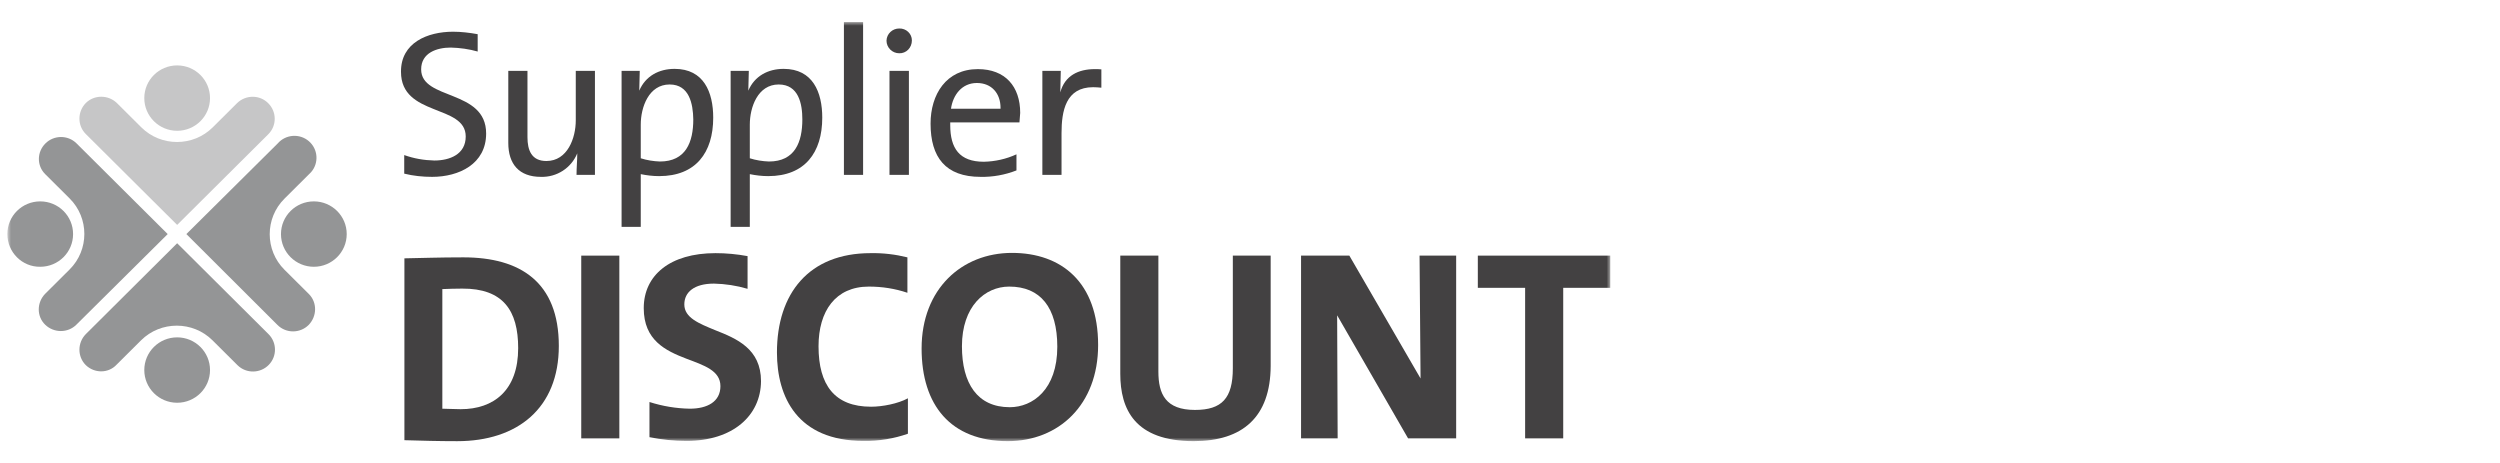 <?xml version="1.0" encoding="UTF-8"?>
<svg width="340px" height="63px" viewBox="0 0 340 63" version="1.1" xmlns="http://www.w3.org/2000/svg" xmlns:xlink="http://www.w3.org/1999/xlink">
    <!-- Generator: Sketch 51.2 (57519) - http://www.bohemiancoding.com/sketch -->
    <title>Discount/supplier-discount-logo</title>
    <desc>Created with Sketch.</desc>
    <defs>
        <polygon id="path-1" points="0 56.995 217.998 56.995 217.998 0 0 0"></polygon>
        <polygon id="path-3" points="0 56.995 217.998 56.995 217.998 0 0 0"></polygon>
        <polygon id="path-5" points="0 56.995 217.998 56.995 217.998 0 0 0"></polygon>
        <polygon id="path-7" points="0 56.995 217.998 56.995 217.998 0 0 0"></polygon>
        <polygon id="path-9" points="0 56.995 217.998 56.995 217.998 0 0 0"></polygon>
        <polygon id="path-11" points="0 56.995 217.998 56.995 217.998 0 0 0"></polygon>
        <polygon id="path-13" points="0 56.995 217.998 56.995 217.998 0 0 0"></polygon>
        <polygon id="path-15" points="0 56.995 217.998 56.995 217.998 0 0 0"></polygon>
        <polygon id="path-17" points="0 56.995 217.998 56.995 217.998 0 0 0"></polygon>
        <polygon id="path-19" points="0 56.995 217.998 56.995 217.998 0 0 0"></polygon>
        <polygon id="path-21" points="0 56.995 217.998 56.995 217.998 0 0 0"></polygon>
        <polygon id="path-23" points="0 56.995 217.998 56.995 217.998 0 0 0"></polygon>
        <polygon id="path-25" points="0 56.995 217.998 56.995 217.998 0 0 0"></polygon>
        <polygon id="path-27" points="0 56.995 217.998 56.995 217.998 0 0 0"></polygon>
        <polygon id="path-29" points="0 56.995 217.998 56.995 217.998 0 0 0"></polygon>
        <polygon id="path-31" points="0 56.995 217.998 56.995 217.998 0 0 0"></polygon>
        <polygon id="path-33" points="0 56.995 217.998 56.995 217.998 0 0 0"></polygon>
        <polygon id="path-35" points="0 56.995 217.998 56.995 217.998 0 0 0"></polygon>
        <polygon id="path-37" points="0 56.995 217.998 56.995 217.998 0 0 0"></polygon>
        <polygon id="path-39" points="0 56.995 217.998 56.995 217.998 0 0 0"></polygon>
        <polygon id="path-41" points="0 56.995 217.998 56.995 217.998 0 0 0"></polygon>
        <polygon id="path-43" points="0 56.995 217.998 56.995 217.998 0 0 0"></polygon>
        <polygon id="path-45" points="0 56.995 217.998 56.995 217.998 0 0 0"></polygon>
    </defs>
    <g id="Discount/supplier-discount-logo" stroke="none" stroke-width="1" fill="none" fill-rule="evenodd">
        <g id="supplier-discount-logo" transform="translate(1, 3)">
            <path d="M61.854,36.25 C60.809,36.25 60.101,36.284 59.158,36.317 L59.158,52.583 C59.798,52.583 60.742,52.65 61.652,52.65 C66.169,52.65 69.472,50.072 69.472,44.349 C69.472,39.262 67.45,36.216 61.854,36.25 Z M61.18,57 C58.517,57 56.427,56.933 54,56.866 L54,32.134 C55.989,32.1 58.82,32 62.022,32 C69.742,32 75,35.347 75,44.048 C75,52.515 69.371,57 61.18,57 Z" id="Fill-1" fill="#434142" fill-rule="nonzero"></path>
            <g id="Fill-3-Clipped">
                <mask id="mask-2" fill="white">
                    <use xlink:href="#path-1"></use>
                </mask>
                <g id="path-1"></g>
                <polygon id="Fill-3" fill="#434142" fill-rule="nonzero" mask="url(#mask-2)" points="78.05 56.625 83.23 56.625 83.23 31.765 78.05 31.765"></polygon>
            </g>
            <g id="Fill-5-Clipped">
                <mask id="mask-4" fill="white">
                    <use xlink:href="#path-3"></use>
                </mask>
                <g id="path-1"></g>
                <path d="M92.373,56.962 C90.68,56.962 88.987,56.793 87.328,56.456 L87.328,51.673 C89.122,52.246 90.951,52.548 92.813,52.582 C95.184,52.582 96.978,51.639 96.978,49.517 C96.978,47.395 94.743,46.687 92.339,45.778 C89.529,44.7 86.549,43.286 86.549,38.906 C86.549,34.426 90.138,31.428 96.301,31.428 C97.757,31.428 99.213,31.563 100.669,31.832 L100.669,36.279 C99.179,35.841 97.656,35.605 96.098,35.571 C93.389,35.571 92.068,36.75 92.068,38.401 C92.068,40.22 94.066,40.995 96.267,41.904 C99.179,43.05 102.497,44.43 102.497,48.843 C102.464,53.525 98.671,56.962 92.373,56.962" id="Fill-5" fill="#434142" fill-rule="nonzero" mask="url(#mask-4)"></path>
            </g>
            <g id="Fill-6-Clipped">
                <mask id="mask-6" fill="white">
                    <use xlink:href="#path-5"></use>
                </mask>
                <g id="path-1"></g>
                <path d="M116.449,56.962 C107.442,56.962 104.665,50.999 104.665,44.936 C104.665,36.919 108.999,31.428 117.397,31.428 C119.09,31.394 120.783,31.597 122.408,32.001 L122.408,36.818 C120.715,36.245 118.954,35.976 117.159,35.976 C112.622,35.976 110.32,39.31 110.32,44.094 C110.32,49.382 112.52,52.313 117.465,52.313 C118.988,52.313 121.121,51.909 122.476,51.168 L122.476,55.985 C120.58,56.658 118.514,56.995 116.449,56.962" id="Fill-6" fill="#434142" fill-rule="nonzero" mask="url(#mask-6)"></path>
            </g>
            <g id="Fill-7-Clipped">
                <mask id="mask-8" fill="white">
                    <use xlink:href="#path-7"></use>
                </mask>
                <g id="path-1"></g>
                <path d="M136.257,35.976 C132.939,35.976 129.824,38.671 129.824,44.094 C129.824,49.147 131.923,52.38 136.325,52.38 C139.44,52.38 142.793,49.989 142.793,44.161 C142.793,38.805 140.49,35.976 136.257,35.976 M136.054,56.995 C128.3,56.995 124.338,52.111 124.338,44.397 C124.338,36.279 129.824,31.394 136.629,31.394 C143.368,31.394 148.345,35.403 148.345,43.925 C148.345,52.077 142.962,56.995 136.054,56.995" id="Fill-7" fill="#434142" fill-rule="nonzero" mask="url(#mask-8)"></path>
            </g>
            <g id="Fill-8-Clipped">
                <mask id="mask-10" fill="white">
                    <use xlink:href="#path-9"></use>
                </mask>
                <g id="path-1"></g>
                <path d="M161.348,56.995 C153.323,56.995 151.359,52.65 151.359,47.833 L151.359,31.765 L156.54,31.765 L156.54,47.53 C156.54,50.595 157.522,52.751 161.518,52.751 C165.175,52.751 166.665,51.168 166.665,47.091 L166.665,31.765 L171.811,31.765 L171.811,46.789 C171.777,53.694 168.019,56.995 161.348,56.995" id="Fill-8" fill="#434142" fill-rule="nonzero" mask="url(#mask-10)"></path>
            </g>
            <g id="Fill-9-Clipped">
                <mask id="mask-12" fill="white">
                    <use xlink:href="#path-11"></use>
                </mask>
                <g id="path-1"></g>
                <polygon id="Fill-9" fill="#434142" fill-rule="nonzero" mask="url(#mask-12)" points="190.503 56.624 180.852 39.883 180.92 56.624 175.943 56.624 175.943 31.765 182.511 31.765 192.196 48.473 192.06 31.765 197.038 31.765 197.038 56.624"></polygon>
            </g>
            <g id="Fill-10-Clipped">
                <mask id="mask-14" fill="white">
                    <use xlink:href="#path-13"></use>
                </mask>
                <g id="path-1"></g>
                <polygon id="Fill-10" fill="#434142" fill-rule="nonzero" mask="url(#mask-14)" points="211.598 36.144 211.598 56.624 206.417 56.624 206.417 36.144 199.984 36.144 199.984 31.765 217.998 31.765 217.998 36.144"></polygon>
            </g>
            <g id="Fill-11-Clipped">
                <mask id="mask-16" fill="white">
                    <use xlink:href="#path-15"></use>
                </mask>
                <g id="path-1"></g>
                <path d="M57.767,21.053 C56.48,21.053 55.194,20.918 53.975,20.615 L53.975,18.089 C55.295,18.56 56.65,18.796 58.072,18.83 C60.171,18.83 62.338,17.988 62.338,15.562 C62.338,11.15 53.535,12.901 53.535,6.77 C53.501,2.796 57.158,1.314 60.611,1.314 C61.729,1.314 62.846,1.449 63.964,1.65 L63.964,4.008 C62.778,3.672 61.559,3.503 60.306,3.469 C58.41,3.469 56.277,4.177 56.277,6.434 C56.277,10.678 65.115,9.095 65.115,15.158 C65.115,19.301 61.424,21.053 57.767,21.053" id="Fill-11" fill="#434142" fill-rule="nonzero" mask="url(#mask-16)"></path>
            </g>
            <g id="Fill-12-Clipped">
                <mask id="mask-18" fill="white">
                    <use xlink:href="#path-17"></use>
                </mask>
                <g id="path-1"></g>
                <path d="M77.407,20.784 C77.407,19.807 77.508,18.83 77.508,17.853 C76.696,19.84 74.731,21.12 72.564,21.053 C69.584,21.053 68.128,19.301 68.128,16.438 L68.128,6.636 L70.736,6.636 L70.736,15.663 C70.736,17.415 71.278,18.897 73.309,18.897 C76.188,18.897 77.305,15.764 77.305,13.373 L77.305,6.636 L79.912,6.636 L79.912,20.784 L77.407,20.784 Z" id="Fill-12" fill="#434142" fill-rule="nonzero" mask="url(#mask-18)"></path>
            </g>
            <g id="Fill-13-Clipped">
                <mask id="mask-20" fill="white">
                    <use xlink:href="#path-19"></use>
                </mask>
                <g id="path-1"></g>
                <path d="M90.071,8.489 C87.226,8.489 86.143,11.587 86.143,13.945 L86.143,18.527 C86.989,18.796 87.87,18.931 88.75,18.965 C92.272,18.965 93.287,16.337 93.287,13.238 C93.253,11.116 92.746,8.489 90.071,8.489 M88.649,20.952 C87.802,20.952 86.956,20.851 86.143,20.683 L86.143,27.857 L83.535,27.857 L83.535,6.636 L86.007,6.636 C86.007,7.545 85.939,8.421 85.939,9.331 C86.786,7.343 88.614,6.366 90.748,6.366 C94.71,6.366 95.997,9.533 95.997,13.002 C95.997,17.752 93.626,20.952 88.649,20.952" id="Fill-13" fill="#434142" fill-rule="nonzero" mask="url(#mask-20)"></path>
            </g>
            <g id="Fill-14-Clipped">
                <mask id="mask-22" fill="white">
                    <use xlink:href="#path-21"></use>
                </mask>
                <g id="path-1"></g>
                <path d="M104.902,8.489 C102.057,8.489 100.974,11.587 100.974,13.945 L100.974,18.527 C101.82,18.796 102.701,18.931 103.581,18.965 C107.103,18.965 108.119,16.337 108.119,13.238 C108.119,11.116 107.611,8.489 104.902,8.489 M103.48,20.952 C102.633,20.952 101.787,20.851 100.974,20.683 L100.974,27.857 L98.366,27.857 L98.366,6.636 L100.839,6.636 C100.839,7.545 100.77,8.421 100.77,9.331 C101.617,7.343 103.446,6.366 105.579,6.366 C109.541,6.366 110.827,9.533 110.827,13.002 C110.827,17.752 108.457,20.952 103.48,20.952" id="Fill-14" fill="#434142" fill-rule="nonzero" mask="url(#mask-22)"></path>
            </g>
            <g id="Fill-15-Clipped">
                <mask id="mask-24" fill="white">
                    <use xlink:href="#path-23"></use>
                </mask>
                <g id="path-1"></g>
                <polygon id="Fill-15" fill="#434142" fill-rule="nonzero" mask="url(#mask-24)" points="113.773 20.783 116.381 20.783 116.381 -0 113.773 -0"></polygon>
            </g>
            <g id="Fill-16-Clipped">
                <mask id="mask-26" fill="white">
                    <use xlink:href="#path-25"></use>
                </mask>
                <g id="path-1"></g>
                <path d="M119.97,20.784 L122.611,20.784 L122.611,6.636 L119.97,6.636 L119.97,20.784 Z M121.29,4.244 C120.343,4.244 119.564,3.469 119.564,2.526 C119.597,1.583 120.376,0.875 121.29,0.875 C122.238,0.842 123.017,1.583 123.017,2.492 C123.017,3.503 122.238,4.278 121.29,4.244 Z" id="Fill-16" fill="#434142" fill-rule="nonzero" mask="url(#mask-26)"></path>
            </g>
            <g id="Fill-17-Clipped">
                <mask id="mask-28" fill="white">
                    <use xlink:href="#path-27"></use>
                </mask>
                <g id="path-1"></g>
                <path d="M135.072,11.655 C135.072,9.735 133.887,8.287 131.855,8.287 C129.823,8.287 128.605,9.903 128.334,11.79 L135.072,11.79 L135.072,11.655 Z M137.645,13.642 L128.232,13.642 L128.232,14.013 C128.232,17.179 129.485,18.998 132.804,18.998 C134.327,18.965 135.851,18.628 137.239,17.988 L137.239,20.177 C135.682,20.784 134.022,21.087 132.363,21.053 C127.589,21.053 125.557,18.392 125.557,13.811 C125.557,9.87 127.657,6.4 131.991,6.4 C135.715,6.4 137.747,8.758 137.747,12.362 C137.713,12.766 137.679,13.204 137.645,13.642 Z" id="Fill-17" fill="#434142" fill-rule="nonzero" mask="url(#mask-28)"></path>
            </g>
            <g id="Fill-18-Clipped">
                <mask id="mask-30" fill="white">
                    <use xlink:href="#path-29"></use>
                </mask>
                <g id="path-1"></g>
                <path d="M147.668,8.859 C143.944,8.859 143.368,12.093 143.368,15.125 L143.368,20.784 L140.761,20.784 L140.761,6.636 L143.267,6.636 C143.267,7.613 143.199,8.59 143.199,9.566 C143.808,7.276 145.67,6.4 147.905,6.4 C148.176,6.4 148.515,6.4 148.786,6.434 L148.786,8.926 C148.413,8.893 148.041,8.859 147.668,8.859" id="Fill-18" fill="#434142" fill-rule="nonzero" mask="url(#mask-30)"></path>
            </g>
            <g id="Fill-19-Clipped">
                <mask id="mask-32" fill="white">
                    <use xlink:href="#path-31"></use>
                </mask>
                <g id="path-1"></g>
                <path d="M0,28.834 C0,26.375 1.998,24.388 4.47,24.388 C6.942,24.388 8.939,26.375 8.939,28.834 C8.939,31.293 6.942,33.281 4.47,33.281 C1.998,33.314 0,31.293 0,28.834" id="Fill-19" fill="#949596" fill-rule="nonzero" mask="url(#mask-32)"></path>
            </g>
            <g id="Fill-20-Clipped">
                <mask id="mask-34" fill="white">
                    <use xlink:href="#path-33"></use>
                </mask>
                <g id="path-1"></g>
                <path d="M5.181,16.505 C6.332,15.36 8.228,15.327 9.413,16.505 L21.807,28.834 L9.38,41.163 C8.228,42.308 6.332,42.308 5.147,41.163 C3.962,40.018 3.995,38.131 5.147,36.952 L8.465,33.651 C11.14,30.99 11.14,26.645 8.465,23.984 L5.147,20.682 C3.995,19.537 3.995,17.684 5.181,16.505" id="Fill-20" fill="#949596" fill-rule="nonzero" mask="url(#mask-34)"></path>
            </g>
            <g id="Fill-21-Clipped">
                <mask id="mask-36" fill="white">
                    <use xlink:href="#path-35"></use>
                </mask>
                <g id="path-1"></g>
                <path d="M23.093,42.881 C25.562,42.881 27.563,44.872 27.563,47.328 C27.563,49.783 25.562,51.774 23.093,51.774 C20.625,51.774 18.624,49.783 18.624,47.328 C18.624,44.872 20.625,42.881 23.093,42.881" id="Fill-21" fill="#949596" fill-rule="nonzero" mask="url(#mask-36)"></path>
            </g>
            <g id="Fill-22-Clipped">
                <mask id="mask-38" fill="white">
                    <use xlink:href="#path-37"></use>
                </mask>
                <g id="path-1"></g>
                <path d="M10.666,46.654 C9.515,45.508 9.515,43.622 10.666,42.443 L23.093,30.08 L35.486,42.409 C36.672,43.555 36.705,45.441 35.554,46.62 C34.403,47.799 32.507,47.833 31.322,46.687 C31.288,46.654 31.254,46.62 31.22,46.586 L27.902,43.285 C25.226,40.624 20.858,40.624 18.183,43.285 L14.865,46.586 C13.748,47.799 11.852,47.799 10.666,46.654" id="Fill-22" fill="#949596" fill-rule="nonzero" mask="url(#mask-38)"></path>
            </g>
            <g id="Fill-23-Clipped">
                <mask id="mask-40" fill="white">
                    <use xlink:href="#path-39"></use>
                </mask>
                <g id="path-1"></g>
                <path d="M41.683,24.388 C44.152,24.388 46.153,26.379 46.153,28.834 C46.153,31.29 44.152,33.281 41.683,33.281 C39.214,33.281 37.213,31.29 37.213,28.834 C37.213,26.379 39.214,24.388 41.683,24.388" id="Fill-23" fill="#949596" fill-rule="nonzero" mask="url(#mask-40)"></path>
            </g>
            <g id="Fill-24-Clipped">
                <mask id="mask-42" fill="white">
                    <use xlink:href="#path-41"></use>
                </mask>
                <g id="path-1"></g>
                <path d="M40.972,41.197 C39.821,42.342 37.925,42.376 36.739,41.197 L24.346,28.834 L36.773,16.506 C37.857,15.259 39.753,15.125 41.006,16.202 C42.259,17.28 42.394,19.167 41.31,20.413 C41.209,20.514 41.107,20.615 41.006,20.716 L37.688,24.017 C35.013,26.678 35.013,31.024 37.688,33.685 L41.006,36.986 C42.157,38.131 42.123,40.018 40.972,41.197" id="Fill-24" fill="#949596" fill-rule="nonzero" mask="url(#mask-42)"></path>
            </g>
            <g id="Fill-25-Clipped">
                <mask id="mask-44" fill="white">
                    <use xlink:href="#path-43"></use>
                </mask>
                <g id="path-1"></g>
                <path d="M23.093,5.895 C25.562,5.895 27.563,7.885 27.563,10.341 C27.563,12.797 25.562,14.788 23.093,14.788 C20.625,14.788 18.624,12.797 18.624,10.341 C18.624,7.885 20.625,5.895 23.093,5.895" id="Fill-25" fill="#C6C6C7" fill-rule="nonzero" mask="url(#mask-44)"></path>
            </g>
            <g id="Fill-26-Clipped">
                <mask id="mask-46" fill="white">
                    <use xlink:href="#path-45"></use>
                </mask>
                <g id="path-1"></g>
                <path d="M35.487,11.048 C36.638,12.194 36.671,14.08 35.487,15.259 L23.093,27.588 L10.666,15.225 C9.515,14.08 9.515,12.194 10.666,11.015 C11.818,9.87 13.714,9.87 14.899,11.015 L18.217,14.316 C20.892,16.977 25.26,16.977 27.935,14.316 L31.254,11.015 C32.439,9.87 34.335,9.87 35.487,11.048 C35.487,11.015 35.487,11.015 35.487,11.048" id="Fill-26" fill="#C6C6C7" fill-rule="nonzero" mask="url(#mask-46)"></path>
            </g>
        </g>
    </g>
</svg>